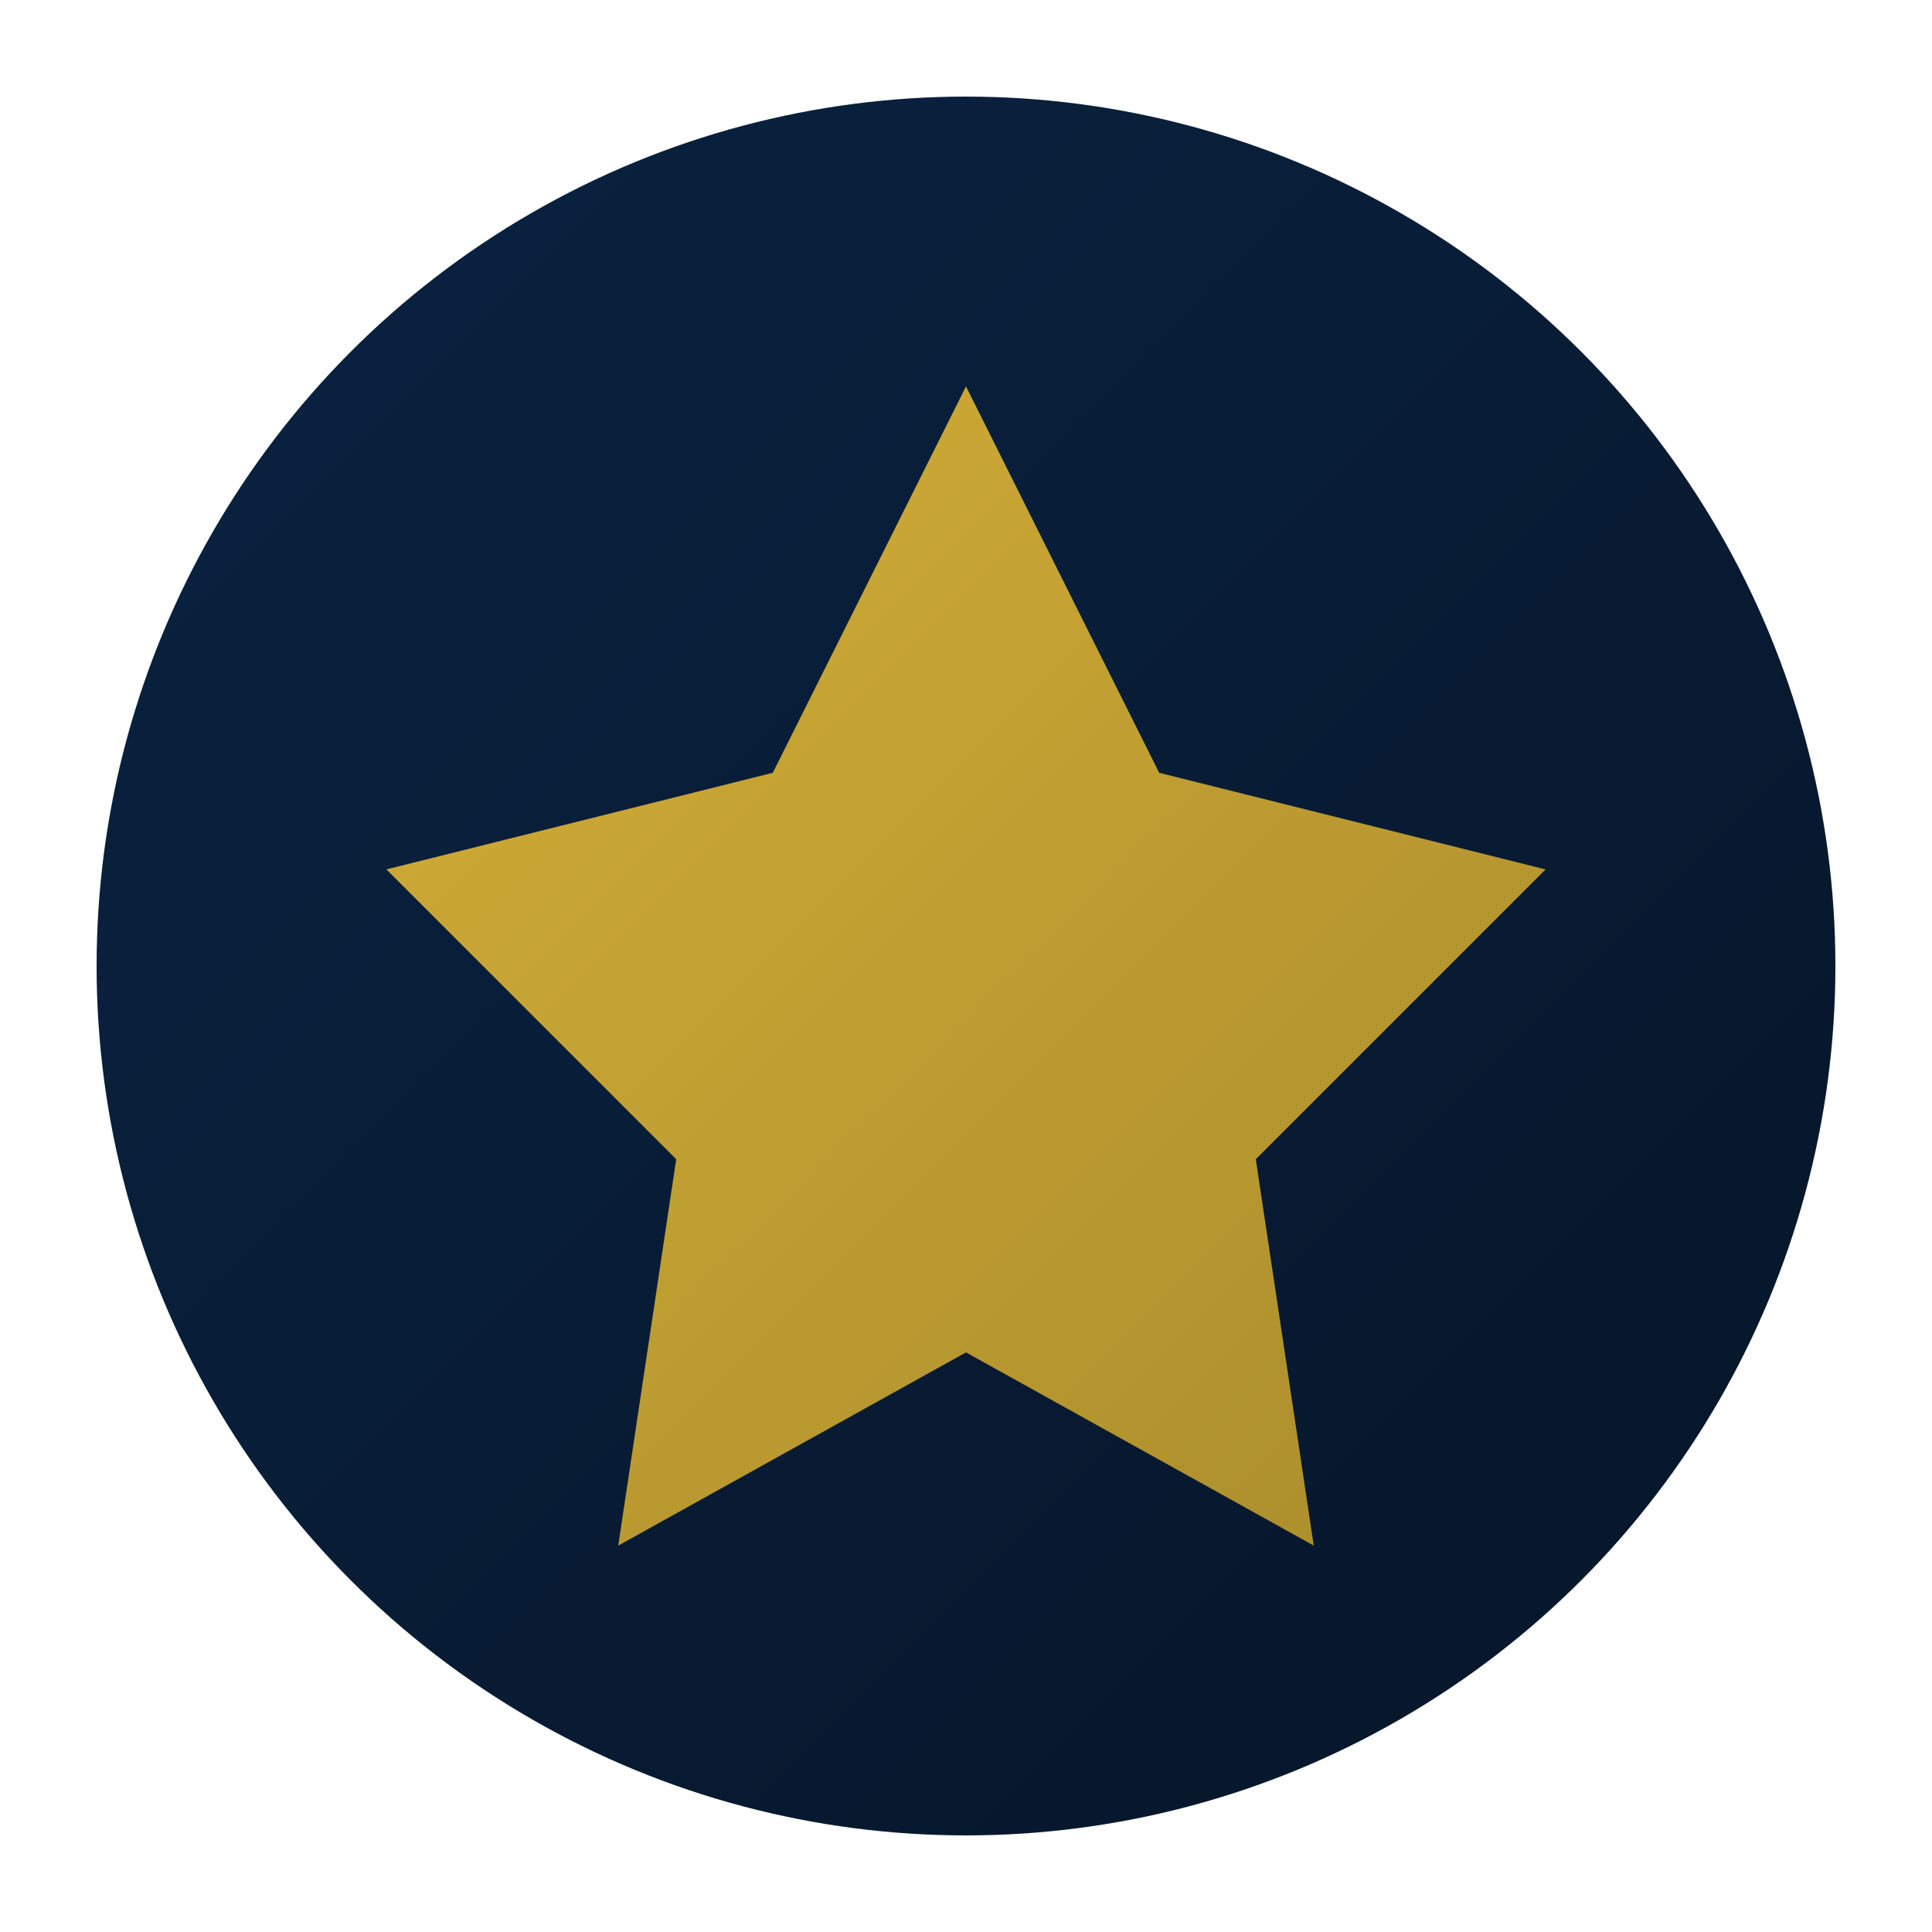 <svg xmlns="http://www.w3.org/2000/svg" viewBox="0 0 100 100">
  <defs>
    <linearGradient id="goldGradient" x1="0%" y1="0%" x2="100%" y2="100%">
      <stop offset="0%" style="stop-color:#d4af37;stop-opacity:1" />
      <stop offset="100%" style="stop-color:#a98c2c;stop-opacity:1" />
    </linearGradient>
    <linearGradient id="navyGradient" x1="0%" y1="0%" x2="100%" y2="100%">
      <stop offset="0%" style="stop-color:#0a2342;stop-opacity:1" />
      <stop offset="100%" style="stop-color:#061528;stop-opacity:1" />
    </linearGradient>
  </defs>
  <circle cx="50" cy="50" r="45" fill="url(#navyGradient)"/>
  <path d="M50 20 L60 40 L80 45 L65 60 L68 80 L50 70 L32 80 L35 60 L20 45 L40 40 Z" fill="url(#goldGradient)"/>
</svg>

